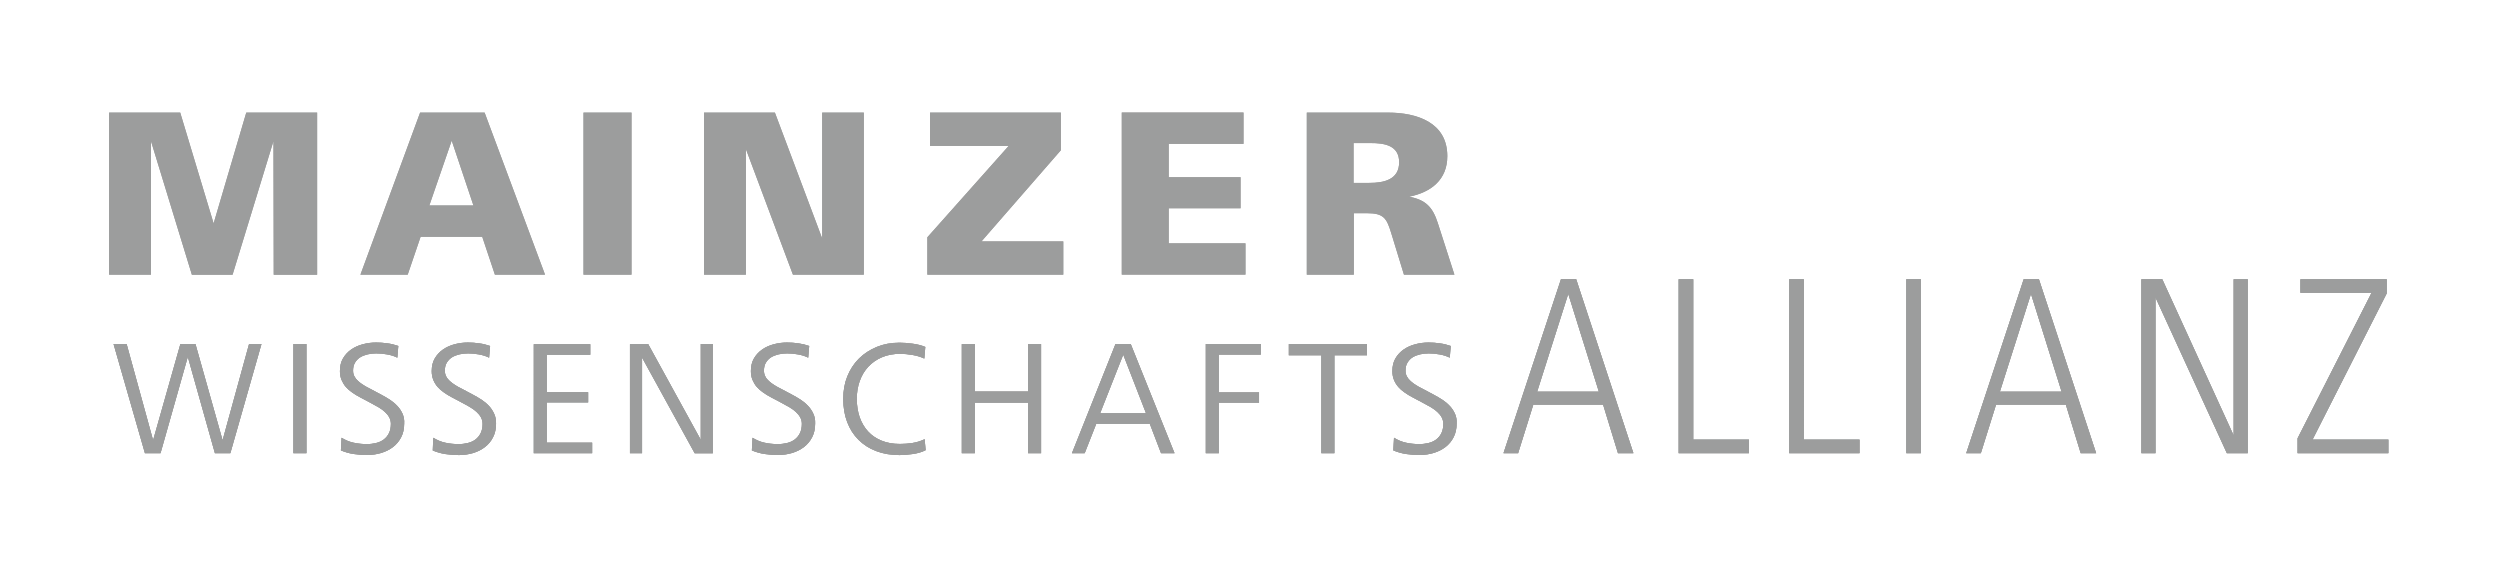 <?xml version="1.0" encoding="utf-8"?>
<!-- Generator: Adobe Illustrator 21.0.2, SVG Export Plug-In . SVG Version: 6.00 Build 0)  -->
<svg version="1.1" xmlns="http://www.w3.org/2000/svg" xmlns:xlink="http://www.w3.org/1999/xlink" x="0px" y="0px"
	 viewBox="0 0 306.17 68.95" style="enable-background:new 0 0 306.17 68.95;" xml:space="preserve">
<style type="text/css">
	.st0{clip-path:url(#SVGID_2_);fill:#9C9D9D;}
	.st1{clip-path:url(#SVGID_4_);}
	.st2{clip-path:url(#SVGID_6_);fill:#9C9D9D;}
</style>
<g id="Ebene_2">
</g>
<g id="Ebene_1">
	<g>
		<g>
			<defs>
				<path id="SVGID_1_" d="M171.35,19.87c0,2.11-1.82,2.53-3.67,2.53h-1.91v-4.88h2.03C169.62,17.51,171.35,17.84,171.35,19.87z
					 M178.12,33.64l-2.03-6.31c-0.63-1.97-1.49-2.86-3.52-3.24c2.69-0.54,4.68-2.08,4.68-4.97c0-4.14-3.76-5.33-7.25-5.33h-9.96
					v19.85h5.76v-7.53h1.61c2.09,0,2.42,0.65,2.98,2.47l1.55,5.06H178.12z M152.53,33.64V29.8h-9.4v-4.29h8.8v-3.81h-8.8v-4.08h9.16
					v-3.84h-14.91v19.85H152.53z M130.22,33.64v-4.08H120.2l9.72-11.16v-4.61h-16.02v4.08h9.63l-9.96,11.19v4.58H130.22z
					 M105.79,33.64V13.79h-5.1v15.41l-5.79-15.41h-8.68v19.85h5.13V18.26l5.76,15.38H105.79z M77.34,13.79h-5.88v19.85h5.88V13.79z
					 M57.98,25.16h-5.4l2.74-7.94L57.98,25.16z M66.75,33.64l-7.4-19.85h-7.9l-7.31,19.85h5.79L51.51,29h7.55l1.55,4.64H66.75z
					 M38.84,33.64V13.79h-8.68l-4,13.57l-4.09-13.57h-8.71v19.85h5.13V17.28l5.01,16.37h4.98l5.01-16.37l0.03,16.37H38.84z"/>
			</defs>
			<use xlink:href="#SVGID_1_"  style="overflow:visible;fill-rule:evenodd;clip-rule:evenodd;fill:#9C9D9D;"/>
			<clipPath id="SVGID_2_">
				<use xlink:href="#SVGID_1_"  style="overflow:visible;"/>
			</clipPath>
			<rect x="8.74" y="9.17" class="st0" width="174" height="29.09"/>
		</g>
		<g>
			<g>
				<g>
					<defs>
						<path id="SVGID_3_" d="M292.5,55.5v-1.66h-9.29l9.09-17.92V34.2h-10.57v1.66h8.71l-9.06,17.82v1.82H292.5z M275.28,55.5V34.2
							h-1.73v19.13l-8.74-19.13h-2.56V55.5h1.73V36.43l8.74,19.07H275.28z M252.48,47.97h-7.56l3.81-11.98L252.48,47.97z
							 M256.71,55.5l-7.01-21.31h-1.86l-7.04,21.31h1.79l1.86-5.94h8.55l1.82,5.94H256.71z M235.25,34.2h-1.79V55.5h1.79V34.2z
							 M227.73,55.5v-1.66h-6.82V34.2h-1.79V55.5H227.73z M214.19,55.5v-1.66h-6.82V34.2h-1.79V55.5H214.19z M195.81,47.97h-7.56
							l3.81-11.98L195.81,47.97z M200.04,55.5l-7.01-21.31h-1.86l-7.04,21.31h1.79l1.86-5.94h8.55l1.82,5.94H200.04z M178.18,50.66
							c-0.16-0.35-0.37-0.67-0.64-0.95c-0.26-0.28-0.56-0.53-0.91-0.76c-0.34-0.22-0.7-0.43-1.08-0.63l-1.39-0.74
							c-0.27-0.13-0.52-0.27-0.77-0.43c-0.24-0.15-0.46-0.31-0.65-0.49c-0.19-0.17-0.34-0.36-0.45-0.57
							c-0.11-0.21-0.16-0.44-0.16-0.7c0-0.4,0.08-0.73,0.25-1c0.17-0.27,0.38-0.49,0.65-0.65c0.27-0.16,0.57-0.27,0.91-0.35
							c0.34-0.07,0.69-0.11,1.03-0.11c0.42,0,0.85,0.04,1.32,0.12c0.46,0.08,0.88,0.21,1.26,0.4l0.12-1.43
							c-0.43-0.15-0.87-0.26-1.33-0.32c-0.46-0.07-0.92-0.1-1.39-0.1c-0.55,0-1.09,0.07-1.62,0.21c-0.53,0.14-1,0.35-1.42,0.64
							c-0.42,0.29-0.75,0.65-1.01,1.09c-0.26,0.44-0.38,0.96-0.38,1.56c0,0.4,0.07,0.76,0.2,1.08c0.13,0.32,0.31,0.61,0.53,0.86
							c0.22,0.25,0.48,0.48,0.79,0.69c0.3,0.21,0.61,0.4,0.94,0.57l1.39,0.74c0.31,0.16,0.61,0.33,0.9,0.5
							c0.29,0.17,0.54,0.36,0.76,0.56c0.22,0.2,0.4,0.42,0.53,0.66s0.2,0.51,0.2,0.8c0,0.44-0.08,0.82-0.23,1.13
							c-0.15,0.31-0.36,0.57-0.62,0.77c-0.26,0.2-0.57,0.35-0.94,0.44c-0.36,0.09-0.75,0.14-1.15,0.14c-0.56,0-1.1-0.06-1.62-0.17
							s-1.01-0.32-1.48-0.61l-0.08,1.55c0.51,0.21,1.03,0.36,1.57,0.44c0.54,0.08,1.09,0.12,1.63,0.12c0.61,0,1.2-0.09,1.74-0.25
							c0.55-0.17,1.03-0.41,1.45-0.73c0.41-0.32,0.75-0.72,0.99-1.2c0.25-0.48,0.37-1.03,0.37-1.66
							C178.42,51.42,178.34,51.01,178.18,50.66z M167.41,43.51v-1.37h-9.57v1.37h3.98V55.5h1.6V43.51H167.41z M154.41,43.43v-1.29
							h-6.74V55.5h1.6v-6.19h4.92v-1.25h-4.92v-4.63H154.41z M143.84,55.5l-5.36-13.36h-1.87l-5.33,13.36h1.56l1.42-3.61h6.55
							l1.38,3.61H143.84z M140.35,50.61h-5.62l2.83-7.18L140.35,50.61z M127.5,55.5V42.14h-1.6v5.81h-6.51v-5.81h-1.6V55.5h1.6
							v-6.19h6.51v6.19H127.5z M113.24,53.79c-0.47,0.22-0.96,0.38-1.48,0.46c-0.52,0.08-1.03,0.12-1.54,0.12
							c-0.84,0-1.59-0.13-2.25-0.4c-0.66-0.27-1.21-0.64-1.66-1.13c-0.45-0.49-0.79-1.07-1.03-1.75c-0.23-0.68-0.35-1.43-0.35-2.24
							c0-0.79,0.12-1.52,0.36-2.19c0.24-0.67,0.59-1.26,1.05-1.75c0.46-0.49,1.01-0.88,1.67-1.16c0.66-0.28,1.4-0.42,2.23-0.42
							c0.47,0,0.97,0.05,1.51,0.14c0.54,0.09,1.02,0.24,1.45,0.44l0.12-1.42c-0.44-0.19-0.96-0.32-1.55-0.4
							c-0.59-0.08-1.12-0.12-1.61-0.12c-1.02,0-1.95,0.17-2.79,0.52c-0.84,0.35-1.57,0.82-2.18,1.43c-0.61,0.61-1.08,1.33-1.42,2.17
							c-0.34,0.84-0.5,1.76-0.5,2.76c0,1.04,0.16,1.99,0.48,2.83c0.32,0.85,0.78,1.57,1.38,2.17c0.6,0.6,1.32,1.07,2.17,1.39
							c0.85,0.33,1.8,0.49,2.86,0.49c0.5,0,1.04-0.04,1.64-0.13c0.6-0.09,1.12-0.24,1.56-0.47L113.24,53.79z M99.6,50.66
							c-0.16-0.35-0.37-0.67-0.64-0.95c-0.26-0.28-0.56-0.53-0.91-0.76c-0.34-0.22-0.7-0.43-1.08-0.63l-1.39-0.74
							c-0.27-0.13-0.52-0.27-0.77-0.43c-0.24-0.15-0.46-0.31-0.65-0.49c-0.19-0.17-0.34-0.36-0.44-0.57
							c-0.11-0.21-0.16-0.44-0.16-0.7c0-0.4,0.08-0.73,0.25-1c0.17-0.27,0.38-0.49,0.65-0.65c0.27-0.16,0.57-0.27,0.91-0.35
							c0.34-0.07,0.69-0.11,1.03-0.11c0.42,0,0.85,0.04,1.32,0.12c0.46,0.08,0.88,0.21,1.26,0.4l0.12-1.43
							c-0.43-0.15-0.87-0.26-1.32-0.32c-0.46-0.07-0.92-0.1-1.39-0.1c-0.55,0-1.09,0.07-1.62,0.21c-0.53,0.14-1,0.35-1.42,0.64
							c-0.42,0.29-0.75,0.65-1.01,1.09c-0.26,0.44-0.38,0.96-0.38,1.56c0,0.4,0.07,0.76,0.2,1.08c0.14,0.32,0.31,0.61,0.53,0.86
							c0.22,0.25,0.48,0.48,0.79,0.69c0.3,0.21,0.61,0.4,0.94,0.57l1.39,0.74c0.31,0.16,0.61,0.33,0.9,0.5
							c0.29,0.17,0.54,0.36,0.76,0.56c0.22,0.2,0.4,0.42,0.53,0.66c0.14,0.24,0.2,0.51,0.2,0.8c0,0.44-0.08,0.82-0.23,1.13
							c-0.15,0.31-0.36,0.57-0.62,0.77c-0.26,0.2-0.57,0.35-0.94,0.44c-0.36,0.09-0.75,0.14-1.15,0.14c-0.56,0-1.1-0.06-1.62-0.17
							c-0.52-0.11-1.01-0.32-1.48-0.61l-0.08,1.55c0.51,0.21,1.03,0.36,1.57,0.44c0.54,0.08,1.09,0.12,1.63,0.12
							c0.61,0,1.2-0.09,1.74-0.25c0.55-0.17,1.03-0.41,1.45-0.73c0.41-0.32,0.75-0.72,0.99-1.2c0.25-0.48,0.37-1.03,0.37-1.66
							C99.85,51.42,99.77,51.01,99.6,50.66z M87.3,55.5V42.14h-1.48v11.72l-6.44-11.72h-2.23V55.5h1.48V43.79l6.45,11.72H87.3z
							 M72.52,55.5v-1.29h-5.55v-4.93h5.06v-1.25h-5.06v-4.59h5.32v-1.29h-6.92V55.5H72.52z M60.51,50.66
							c-0.16-0.35-0.37-0.67-0.63-0.95c-0.26-0.28-0.57-0.53-0.91-0.76c-0.34-0.22-0.7-0.43-1.08-0.63l-1.39-0.74
							c-0.27-0.13-0.53-0.27-0.77-0.43c-0.24-0.15-0.46-0.31-0.65-0.49c-0.19-0.17-0.34-0.36-0.44-0.57
							c-0.11-0.21-0.16-0.44-0.16-0.7c0-0.4,0.08-0.73,0.25-1c0.17-0.27,0.39-0.49,0.65-0.65c0.27-0.16,0.57-0.27,0.91-0.35
							c0.34-0.07,0.69-0.11,1.04-0.11c0.42,0,0.85,0.04,1.31,0.12c0.46,0.08,0.88,0.21,1.26,0.4l0.12-1.43
							c-0.43-0.15-0.87-0.26-1.33-0.32c-0.46-0.07-0.92-0.1-1.39-0.1c-0.55,0-1.09,0.07-1.62,0.21c-0.53,0.14-1,0.35-1.42,0.64
							c-0.42,0.29-0.75,0.65-1.01,1.09c-0.26,0.44-0.38,0.96-0.38,1.56c0,0.4,0.07,0.76,0.2,1.08c0.13,0.32,0.31,0.61,0.53,0.86
							c0.22,0.25,0.48,0.48,0.79,0.69c0.3,0.21,0.61,0.4,0.94,0.57l1.39,0.74c0.31,0.16,0.61,0.33,0.89,0.5
							c0.29,0.17,0.54,0.36,0.76,0.56c0.22,0.2,0.4,0.42,0.53,0.66c0.13,0.24,0.2,0.51,0.2,0.8c0,0.44-0.08,0.82-0.23,1.13
							c-0.15,0.31-0.36,0.57-0.62,0.77c-0.26,0.2-0.57,0.35-0.94,0.44c-0.36,0.09-0.74,0.14-1.15,0.14c-0.56,0-1.1-0.06-1.62-0.17
							c-0.52-0.11-1.01-0.32-1.48-0.61L53,55.17c0.51,0.21,1.03,0.36,1.57,0.44c0.54,0.08,1.09,0.12,1.63,0.12
							c0.61,0,1.2-0.09,1.75-0.25c0.55-0.17,1.03-0.41,1.44-0.73c0.42-0.32,0.75-0.72,0.99-1.2c0.25-0.48,0.37-1.03,0.37-1.66
							C60.76,51.42,60.68,51.01,60.51,50.66z M49.29,50.66c-0.16-0.35-0.37-0.67-0.64-0.95c-0.26-0.28-0.56-0.53-0.91-0.76
							c-0.34-0.22-0.7-0.43-1.08-0.63l-1.39-0.74c-0.27-0.13-0.52-0.27-0.77-0.43c-0.24-0.15-0.46-0.31-0.65-0.49
							c-0.19-0.17-0.34-0.36-0.45-0.57c-0.11-0.21-0.16-0.44-0.16-0.7c0-0.4,0.08-0.73,0.25-1c0.17-0.27,0.38-0.49,0.65-0.65
							c0.27-0.16,0.57-0.27,0.91-0.35c0.34-0.07,0.69-0.11,1.03-0.11c0.42,0,0.85,0.04,1.32,0.12c0.46,0.08,0.88,0.21,1.26,0.4
							l0.12-1.43c-0.43-0.15-0.87-0.26-1.33-0.32c-0.46-0.07-0.92-0.1-1.39-0.1c-0.55,0-1.09,0.07-1.62,0.21
							c-0.53,0.14-1,0.35-1.42,0.64c-0.42,0.29-0.75,0.65-1.01,1.09c-0.26,0.44-0.38,0.96-0.38,1.56c0,0.4,0.07,0.76,0.2,1.08
							c0.14,0.32,0.31,0.61,0.53,0.86c0.22,0.25,0.48,0.48,0.79,0.69c0.3,0.21,0.61,0.4,0.94,0.57l1.39,0.74
							c0.31,0.16,0.61,0.33,0.9,0.5c0.29,0.17,0.54,0.36,0.76,0.56c0.22,0.2,0.4,0.42,0.53,0.66c0.13,0.24,0.2,0.51,0.2,0.8
							c0,0.44-0.08,0.82-0.23,1.13c-0.15,0.31-0.36,0.57-0.62,0.77c-0.26,0.2-0.57,0.35-0.94,0.44c-0.36,0.09-0.75,0.14-1.15,0.14
							c-0.56,0-1.1-0.06-1.62-0.17c-0.52-0.11-1.01-0.32-1.48-0.61l-0.08,1.55c0.51,0.21,1.03,0.36,1.57,0.44
							c0.54,0.08,1.09,0.12,1.63,0.12c0.61,0,1.2-0.09,1.74-0.25c0.55-0.17,1.03-0.41,1.45-0.73c0.41-0.32,0.75-0.72,0.99-1.2
							c0.25-0.48,0.37-1.03,0.37-1.66C49.53,51.42,49.45,51.01,49.29,50.66z M37.53,42.14h-1.6V55.5h1.6V42.14z M32.02,42.14H30.5
							l-3.24,11.78l-3.32-11.78h-1.85l-3.34,11.78l-3.24-11.78h-1.6l3.84,13.36h1.91L23,43.7l3.32,11.8h1.89L32.02,42.14z"/>
					</defs>
					<use xlink:href="#SVGID_3_"  style="overflow:visible;fill-rule:evenodd;clip-rule:evenodd;fill:#9C9D9D;"/>
					<clipPath id="SVGID_4_">
						<use xlink:href="#SVGID_3_"  style="overflow:visible;"/>
					</clipPath>
					<g class="st1">
						<defs>
							<rect id="SVGID_5_" x="13.36" y="13.22" width="280" height="42.51"/>
						</defs>
						<use xlink:href="#SVGID_5_"  style="overflow:visible;fill:#9C9D9D;"/>
						<clipPath id="SVGID_6_">
							<use xlink:href="#SVGID_5_"  style="overflow:visible;"/>
						</clipPath>
						<rect x="9.29" y="29.58" class="st2" width="287.83" height="30.77"/>
					</g>
				</g>
			</g>
		</g>
	</g>
</g>
</svg>

